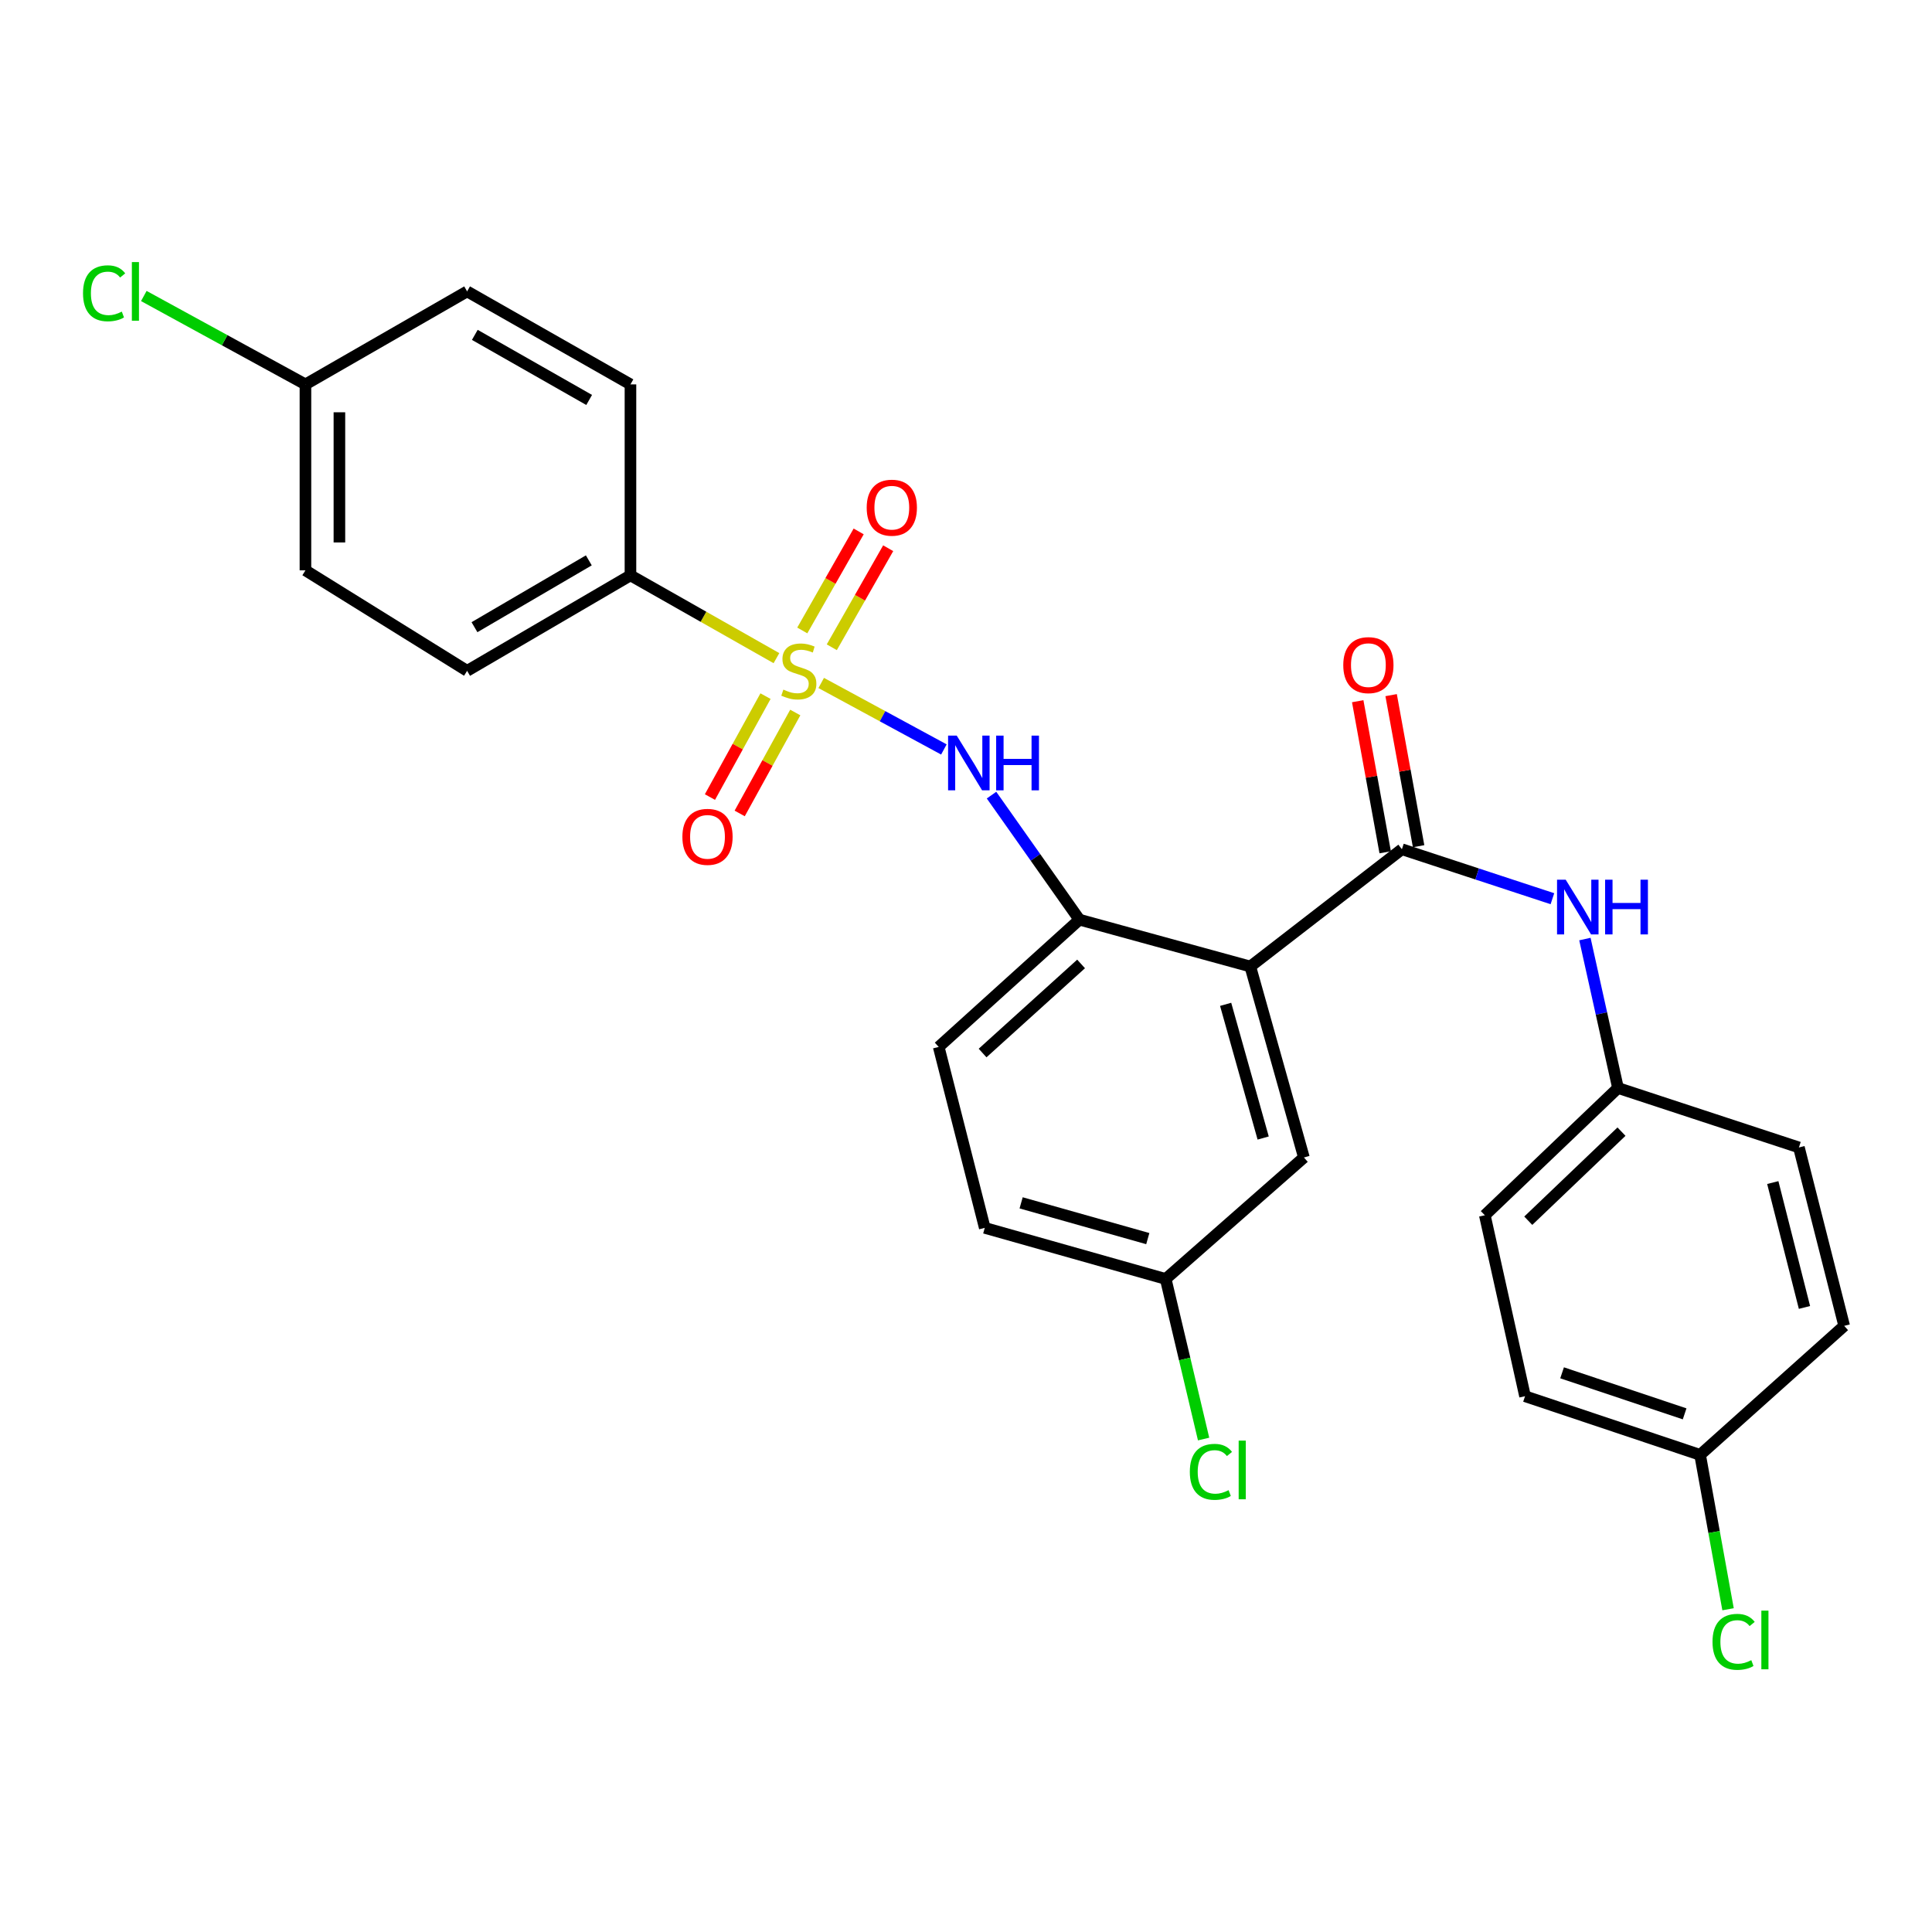 <?xml version='1.0' encoding='iso-8859-1'?>
<svg version='1.1' baseProfile='full'
              xmlns='http://www.w3.org/2000/svg'
                      xmlns:rdkit='http://www.rdkit.org/xml'
                      xmlns:xlink='http://www.w3.org/1999/xlink'
                  xml:space='preserve'
width='1000px' height='1000px' viewBox='0 0 1000 1000'>
<!-- END OF HEADER -->
<rect style='opacity:1.0;fill:#FFFFFF;stroke:none' width='1000' height='1000' x='0' y='0'> </rect>
<path class='bond-2' d='M 425.054,353.502 L 456.804,370.71' style='fill:none;fill-rule:evenodd;stroke:#CCCC00;stroke-width:6px;stroke-linecap:butt;stroke-linejoin:miter;stroke-opacity:1' />
<path class='bond-2' d='M 456.804,370.71 L 488.555,387.917' style='fill:none;fill-rule:evenodd;stroke:#0000FF;stroke-width:6px;stroke-linecap:butt;stroke-linejoin:miter;stroke-opacity:1' />
<path class='bond-5' d='M 401.887,340.656 L 364.106,319.231' style='fill:none;fill-rule:evenodd;stroke:#CCCC00;stroke-width:6px;stroke-linecap:butt;stroke-linejoin:miter;stroke-opacity:1' />
<path class='bond-5' d='M 364.106,319.231 L 326.325,297.807' style='fill:none;fill-rule:evenodd;stroke:#000000;stroke-width:6px;stroke-linecap:butt;stroke-linejoin:miter;stroke-opacity:1' />
<path class='bond-6' d='M 430.534,335.023 L 445.128,309.392' style='fill:none;fill-rule:evenodd;stroke:#CCCC00;stroke-width:6px;stroke-linecap:butt;stroke-linejoin:miter;stroke-opacity:1' />
<path class='bond-6' d='M 445.128,309.392 L 459.722,283.761' style='fill:none;fill-rule:evenodd;stroke:#FF0000;stroke-width:6px;stroke-linecap:butt;stroke-linejoin:miter;stroke-opacity:1' />
<path class='bond-6' d='M 415.258,326.324 L 429.851,300.693' style='fill:none;fill-rule:evenodd;stroke:#CCCC00;stroke-width:6px;stroke-linecap:butt;stroke-linejoin:miter;stroke-opacity:1' />
<path class='bond-6' d='M 429.851,300.693 L 444.445,275.063' style='fill:none;fill-rule:evenodd;stroke:#FF0000;stroke-width:6px;stroke-linecap:butt;stroke-linejoin:miter;stroke-opacity:1' />
<path class='bond-7' d='M 396.23,360.316 L 381.847,386.437' style='fill:none;fill-rule:evenodd;stroke:#CCCC00;stroke-width:6px;stroke-linecap:butt;stroke-linejoin:miter;stroke-opacity:1' />
<path class='bond-7' d='M 381.847,386.437 L 367.464,412.558' style='fill:none;fill-rule:evenodd;stroke:#FF0000;stroke-width:6px;stroke-linecap:butt;stroke-linejoin:miter;stroke-opacity:1' />
<path class='bond-7' d='M 411.629,368.795 L 397.246,394.916' style='fill:none;fill-rule:evenodd;stroke:#CCCC00;stroke-width:6px;stroke-linecap:butt;stroke-linejoin:miter;stroke-opacity:1' />
<path class='bond-7' d='M 397.246,394.916 L 382.863,421.037' style='fill:none;fill-rule:evenodd;stroke:#FF0000;stroke-width:6px;stroke-linecap:butt;stroke-linejoin:miter;stroke-opacity:1' />
<path class='bond-0' d='M 647.155,500.266 L 558.7,476.016' style='fill:none;fill-rule:evenodd;stroke:#000000;stroke-width:6px;stroke-linecap:butt;stroke-linejoin:miter;stroke-opacity:1' />
<path class='bond-1' d='M 647.155,500.266 L 725.619,439.567' style='fill:none;fill-rule:evenodd;stroke:#000000;stroke-width:6px;stroke-linecap:butt;stroke-linejoin:miter;stroke-opacity:1' />
<path class='bond-8' d='M 647.155,500.266 L 674.901,599.113' style='fill:none;fill-rule:evenodd;stroke:#000000;stroke-width:6px;stroke-linecap:butt;stroke-linejoin:miter;stroke-opacity:1' />
<path class='bond-8' d='M 634.391,519.844 L 653.814,589.037' style='fill:none;fill-rule:evenodd;stroke:#000000;stroke-width:6px;stroke-linecap:butt;stroke-linejoin:miter;stroke-opacity:1' />
<path class='bond-4' d='M 725.619,439.567 L 764.572,452.371' style='fill:none;fill-rule:evenodd;stroke:#000000;stroke-width:6px;stroke-linecap:butt;stroke-linejoin:miter;stroke-opacity:1' />
<path class='bond-4' d='M 764.572,452.371 L 803.526,465.174' style='fill:none;fill-rule:evenodd;stroke:#0000FF;stroke-width:6px;stroke-linecap:butt;stroke-linejoin:miter;stroke-opacity:1' />
<path class='bond-9' d='M 734.267,437.995 L 727.157,398.897' style='fill:none;fill-rule:evenodd;stroke:#000000;stroke-width:6px;stroke-linecap:butt;stroke-linejoin:miter;stroke-opacity:1' />
<path class='bond-9' d='M 727.157,398.897 L 720.046,359.799' style='fill:none;fill-rule:evenodd;stroke:#FF0000;stroke-width:6px;stroke-linecap:butt;stroke-linejoin:miter;stroke-opacity:1' />
<path class='bond-9' d='M 716.971,441.14 L 709.861,402.042' style='fill:none;fill-rule:evenodd;stroke:#000000;stroke-width:6px;stroke-linecap:butt;stroke-linejoin:miter;stroke-opacity:1' />
<path class='bond-9' d='M 709.861,402.042 L 702.75,362.944' style='fill:none;fill-rule:evenodd;stroke:#FF0000;stroke-width:6px;stroke-linecap:butt;stroke-linejoin:miter;stroke-opacity:1' />
<path class='bond-3' d='M 513.212,411.557 L 535.956,443.786' style='fill:none;fill-rule:evenodd;stroke:#0000FF;stroke-width:6px;stroke-linecap:butt;stroke-linejoin:miter;stroke-opacity:1' />
<path class='bond-3' d='M 535.956,443.786 L 558.7,476.016' style='fill:none;fill-rule:evenodd;stroke:#000000;stroke-width:6px;stroke-linecap:butt;stroke-linejoin:miter;stroke-opacity:1' />
<path class='bond-10' d='M 558.7,476.016 L 485.871,541.891' style='fill:none;fill-rule:evenodd;stroke:#000000;stroke-width:6px;stroke-linecap:butt;stroke-linejoin:miter;stroke-opacity:1' />
<path class='bond-10' d='M 559.568,498.935 L 508.588,545.047' style='fill:none;fill-rule:evenodd;stroke:#000000;stroke-width:6px;stroke-linecap:butt;stroke-linejoin:miter;stroke-opacity:1' />
<path class='bond-13' d='M 820.342,486.05 L 828.908,524.597' style='fill:none;fill-rule:evenodd;stroke:#0000FF;stroke-width:6px;stroke-linecap:butt;stroke-linejoin:miter;stroke-opacity:1' />
<path class='bond-13' d='M 828.908,524.597 L 837.474,563.143' style='fill:none;fill-rule:evenodd;stroke:#000000;stroke-width:6px;stroke-linecap:butt;stroke-linejoin:miter;stroke-opacity:1' />
<path class='bond-11' d='M 326.325,297.807 L 241.777,347.225' style='fill:none;fill-rule:evenodd;stroke:#000000;stroke-width:6px;stroke-linecap:butt;stroke-linejoin:miter;stroke-opacity:1' />
<path class='bond-11' d='M 304.772,290.042 L 245.588,324.635' style='fill:none;fill-rule:evenodd;stroke:#000000;stroke-width:6px;stroke-linecap:butt;stroke-linejoin:miter;stroke-opacity:1' />
<path class='bond-12' d='M 326.325,297.807 L 326.325,198.96' style='fill:none;fill-rule:evenodd;stroke:#000000;stroke-width:6px;stroke-linecap:butt;stroke-linejoin:miter;stroke-opacity:1' />
<path class='bond-28' d='M 674.901,599.113 L 603.362,661.99' style='fill:none;fill-rule:evenodd;stroke:#000000;stroke-width:6px;stroke-linecap:butt;stroke-linejoin:miter;stroke-opacity:1' />
<path class='bond-17' d='M 485.871,541.891 L 509.711,635.542' style='fill:none;fill-rule:evenodd;stroke:#000000;stroke-width:6px;stroke-linecap:butt;stroke-linejoin:miter;stroke-opacity:1' />
<path class='bond-19' d='M 241.777,347.225 L 158.097,295.209' style='fill:none;fill-rule:evenodd;stroke:#000000;stroke-width:6px;stroke-linecap:butt;stroke-linejoin:miter;stroke-opacity:1' />
<path class='bond-18' d='M 326.325,198.96 L 241.777,150.831' style='fill:none;fill-rule:evenodd;stroke:#000000;stroke-width:6px;stroke-linecap:butt;stroke-linejoin:miter;stroke-opacity:1' />
<path class='bond-18' d='M 304.946,207.018 L 245.762,173.328' style='fill:none;fill-rule:evenodd;stroke:#000000;stroke-width:6px;stroke-linecap:butt;stroke-linejoin:miter;stroke-opacity:1' />
<path class='bond-23' d='M 837.474,563.143 L 931.116,593.917' style='fill:none;fill-rule:evenodd;stroke:#000000;stroke-width:6px;stroke-linecap:butt;stroke-linejoin:miter;stroke-opacity:1' />
<path class='bond-24' d='M 837.474,563.143 L 768.543,629.018' style='fill:none;fill-rule:evenodd;stroke:#000000;stroke-width:6px;stroke-linecap:butt;stroke-linejoin:miter;stroke-opacity:1' />
<path class='bond-24' d='M 839.28,585.734 L 791.028,631.846' style='fill:none;fill-rule:evenodd;stroke:#000000;stroke-width:6px;stroke-linecap:butt;stroke-linejoin:miter;stroke-opacity:1' />
<path class='bond-14' d='M 603.362,661.99 L 509.711,635.542' style='fill:none;fill-rule:evenodd;stroke:#000000;stroke-width:6px;stroke-linecap:butt;stroke-linejoin:miter;stroke-opacity:1' />
<path class='bond-14' d='M 594.092,641.104 L 528.536,622.591' style='fill:none;fill-rule:evenodd;stroke:#000000;stroke-width:6px;stroke-linecap:butt;stroke-linejoin:miter;stroke-opacity:1' />
<path class='bond-20' d='M 603.362,661.99 L 613.172,703.418' style='fill:none;fill-rule:evenodd;stroke:#000000;stroke-width:6px;stroke-linecap:butt;stroke-linejoin:miter;stroke-opacity:1' />
<path class='bond-20' d='M 613.172,703.418 L 622.983,744.846' style='fill:none;fill-rule:evenodd;stroke:#00CC00;stroke-width:6px;stroke-linecap:butt;stroke-linejoin:miter;stroke-opacity:1' />
<path class='bond-15' d='M 158.097,198.96 L 241.777,150.831' style='fill:none;fill-rule:evenodd;stroke:#000000;stroke-width:6px;stroke-linecap:butt;stroke-linejoin:miter;stroke-opacity:1' />
<path class='bond-21' d='M 158.097,198.96 L 116.268,176.084' style='fill:none;fill-rule:evenodd;stroke:#000000;stroke-width:6px;stroke-linecap:butt;stroke-linejoin:miter;stroke-opacity:1' />
<path class='bond-21' d='M 116.268,176.084 L 74.439,153.208' style='fill:none;fill-rule:evenodd;stroke:#00CC00;stroke-width:6px;stroke-linecap:butt;stroke-linejoin:miter;stroke-opacity:1' />
<path class='bond-27' d='M 158.097,198.96 L 158.097,295.209' style='fill:none;fill-rule:evenodd;stroke:#000000;stroke-width:6px;stroke-linecap:butt;stroke-linejoin:miter;stroke-opacity:1' />
<path class='bond-27' d='M 175.677,213.397 L 175.677,280.772' style='fill:none;fill-rule:evenodd;stroke:#000000;stroke-width:6px;stroke-linecap:butt;stroke-linejoin:miter;stroke-opacity:1' />
<path class='bond-16' d='M 879.968,753.033 L 789.355,722.679' style='fill:none;fill-rule:evenodd;stroke:#000000;stroke-width:6px;stroke-linecap:butt;stroke-linejoin:miter;stroke-opacity:1' />
<path class='bond-16' d='M 871.96,731.811 L 808.531,710.563' style='fill:none;fill-rule:evenodd;stroke:#000000;stroke-width:6px;stroke-linecap:butt;stroke-linejoin:miter;stroke-opacity:1' />
<path class='bond-22' d='M 879.968,753.033 L 887.202,792.991' style='fill:none;fill-rule:evenodd;stroke:#000000;stroke-width:6px;stroke-linecap:butt;stroke-linejoin:miter;stroke-opacity:1' />
<path class='bond-22' d='M 887.202,792.991 L 894.436,832.948' style='fill:none;fill-rule:evenodd;stroke:#00CC00;stroke-width:6px;stroke-linecap:butt;stroke-linejoin:miter;stroke-opacity:1' />
<path class='bond-29' d='M 879.968,753.033 L 954.545,686.259' style='fill:none;fill-rule:evenodd;stroke:#000000;stroke-width:6px;stroke-linecap:butt;stroke-linejoin:miter;stroke-opacity:1' />
<path class='bond-25' d='M 931.116,593.917 L 954.545,686.259' style='fill:none;fill-rule:evenodd;stroke:#000000;stroke-width:6px;stroke-linecap:butt;stroke-linejoin:miter;stroke-opacity:1' />
<path class='bond-25' d='M 917.59,612.092 L 933.991,676.732' style='fill:none;fill-rule:evenodd;stroke:#000000;stroke-width:6px;stroke-linecap:butt;stroke-linejoin:miter;stroke-opacity:1' />
<path class='bond-26' d='M 768.543,629.018 L 789.355,722.679' style='fill:none;fill-rule:evenodd;stroke:#000000;stroke-width:6px;stroke-linecap:butt;stroke-linejoin:miter;stroke-opacity:1' />
<path  class='atom-0' d='M 405.472 356.945
Q 405.792 357.065, 407.112 357.625
Q 408.432 358.185, 409.872 358.545
Q 411.352 358.865, 412.792 358.865
Q 415.472 358.865, 417.032 357.585
Q 418.592 356.265, 418.592 353.985
Q 418.592 352.425, 417.792 351.465
Q 417.032 350.505, 415.832 349.985
Q 414.632 349.465, 412.632 348.865
Q 410.112 348.105, 408.592 347.385
Q 407.112 346.665, 406.032 345.145
Q 404.992 343.625, 404.992 341.065
Q 404.992 337.505, 407.392 335.305
Q 409.832 333.105, 414.632 333.105
Q 417.912 333.105, 421.632 334.665
L 420.712 337.745
Q 417.312 336.345, 414.752 336.345
Q 411.992 336.345, 410.472 337.505
Q 408.952 338.625, 408.992 340.585
Q 408.992 342.105, 409.752 343.025
Q 410.552 343.945, 411.672 344.465
Q 412.832 344.985, 414.752 345.585
Q 417.312 346.385, 418.832 347.185
Q 420.352 347.985, 421.432 349.625
Q 422.552 351.225, 422.552 353.985
Q 422.552 357.905, 419.912 360.025
Q 417.312 362.105, 412.952 362.105
Q 410.432 362.105, 408.512 361.545
Q 406.632 361.025, 404.392 360.105
L 405.472 356.945
' fill='#CCCC00'/>
<path  class='atom-3' d='M 495.208 380.755
L 504.488 395.755
Q 505.408 397.235, 506.888 399.915
Q 508.368 402.595, 508.448 402.755
L 508.448 380.755
L 512.208 380.755
L 512.208 409.075
L 508.328 409.075
L 498.368 392.675
Q 497.208 390.755, 495.968 388.555
Q 494.768 386.355, 494.408 385.675
L 494.408 409.075
L 490.728 409.075
L 490.728 380.755
L 495.208 380.755
' fill='#0000FF'/>
<path  class='atom-3' d='M 515.608 380.755
L 519.448 380.755
L 519.448 392.795
L 533.928 392.795
L 533.928 380.755
L 537.768 380.755
L 537.768 409.075
L 533.928 409.075
L 533.928 395.995
L 519.448 395.995
L 519.448 409.075
L 515.608 409.075
L 515.608 380.755
' fill='#0000FF'/>
<path  class='atom-5' d='M 810.402 455.332
L 819.682 470.332
Q 820.602 471.812, 822.082 474.492
Q 823.562 477.172, 823.642 477.332
L 823.642 455.332
L 827.402 455.332
L 827.402 483.652
L 823.522 483.652
L 813.562 467.252
Q 812.402 465.332, 811.162 463.132
Q 809.962 460.932, 809.602 460.252
L 809.602 483.652
L 805.922 483.652
L 805.922 455.332
L 810.402 455.332
' fill='#0000FF'/>
<path  class='atom-5' d='M 830.802 455.332
L 834.642 455.332
L 834.642 467.372
L 849.122 467.372
L 849.122 455.332
L 852.962 455.332
L 852.962 483.652
L 849.122 483.652
L 849.122 470.572
L 834.642 470.572
L 834.642 483.652
L 830.802 483.652
L 830.802 455.332
' fill='#0000FF'/>
<path  class='atom-7' d='M 448.601 262.776
Q 448.601 255.976, 451.961 252.176
Q 455.321 248.376, 461.601 248.376
Q 467.881 248.376, 471.241 252.176
Q 474.601 255.976, 474.601 262.776
Q 474.601 269.656, 471.201 273.576
Q 467.801 277.456, 461.601 277.456
Q 455.361 277.456, 451.961 273.576
Q 448.601 269.696, 448.601 262.776
M 461.601 274.256
Q 465.921 274.256, 468.241 271.376
Q 470.601 268.456, 470.601 262.776
Q 470.601 257.216, 468.241 254.416
Q 465.921 251.576, 461.601 251.576
Q 457.281 251.576, 454.921 254.376
Q 452.601 257.176, 452.601 262.776
Q 452.601 268.496, 454.921 271.376
Q 457.281 274.256, 461.601 274.256
' fill='#FF0000'/>
<path  class='atom-8' d='M 353.202 433.153
Q 353.202 426.353, 356.562 422.553
Q 359.922 418.753, 366.202 418.753
Q 372.482 418.753, 375.842 422.553
Q 379.202 426.353, 379.202 433.153
Q 379.202 440.033, 375.802 443.953
Q 372.402 447.833, 366.202 447.833
Q 359.962 447.833, 356.562 443.953
Q 353.202 440.073, 353.202 433.153
M 366.202 444.633
Q 370.522 444.633, 372.842 441.753
Q 375.202 438.833, 375.202 433.153
Q 375.202 427.593, 372.842 424.793
Q 370.522 421.953, 366.202 421.953
Q 361.882 421.953, 359.522 424.753
Q 357.202 427.553, 357.202 433.153
Q 357.202 438.873, 359.522 441.753
Q 361.882 444.633, 366.202 444.633
' fill='#FF0000'/>
<path  class='atom-10' d='M 695.273 344.268
Q 695.273 337.468, 698.633 333.668
Q 701.993 329.868, 708.273 329.868
Q 714.553 329.868, 717.913 333.668
Q 721.273 337.468, 721.273 344.268
Q 721.273 351.148, 717.873 355.068
Q 714.473 358.948, 708.273 358.948
Q 702.033 358.948, 698.633 355.068
Q 695.273 351.188, 695.273 344.268
M 708.273 355.748
Q 712.593 355.748, 714.913 352.868
Q 717.273 349.948, 717.273 344.268
Q 717.273 338.708, 714.913 335.908
Q 712.593 333.068, 708.273 333.068
Q 703.953 333.068, 701.593 335.868
Q 699.273 338.668, 699.273 344.268
Q 699.273 349.988, 701.593 352.868
Q 703.953 355.748, 708.273 355.748
' fill='#FF0000'/>
<path  class='atom-21' d='M 615.852 761.826
Q 615.852 754.786, 619.132 751.106
Q 622.452 747.386, 628.732 747.386
Q 634.572 747.386, 637.692 751.506
L 635.052 753.666
Q 632.772 750.666, 628.732 750.666
Q 624.452 750.666, 622.172 753.546
Q 619.932 756.386, 619.932 761.826
Q 619.932 767.426, 622.252 770.306
Q 624.612 773.186, 629.172 773.186
Q 632.292 773.186, 635.932 771.306
L 637.052 774.306
Q 635.572 775.266, 633.332 775.826
Q 631.092 776.386, 628.612 776.386
Q 622.452 776.386, 619.132 772.626
Q 615.852 768.866, 615.852 761.826
' fill='#00CC00'/>
<path  class='atom-21' d='M 641.132 745.666
L 644.812 745.666
L 644.812 776.026
L 641.132 776.026
L 641.132 745.666
' fill='#00CC00'/>
<path  class='atom-22' d='M 42.971 151.811
Q 42.971 144.771, 46.251 141.091
Q 49.571 137.371, 55.851 137.371
Q 61.691 137.371, 64.811 141.491
L 62.171 143.651
Q 59.891 140.651, 55.851 140.651
Q 51.571 140.651, 49.291 143.531
Q 47.051 146.371, 47.051 151.811
Q 47.051 157.411, 49.371 160.291
Q 51.731 163.171, 56.291 163.171
Q 59.411 163.171, 63.051 161.291
L 64.171 164.291
Q 62.691 165.251, 60.451 165.811
Q 58.211 166.371, 55.731 166.371
Q 49.571 166.371, 46.251 162.611
Q 42.971 158.851, 42.971 151.811
' fill='#00CC00'/>
<path  class='atom-22' d='M 68.251 135.651
L 71.931 135.651
L 71.931 166.011
L 68.251 166.011
L 68.251 135.651
' fill='#00CC00'/>
<path  class='atom-23' d='M 886.394 849.822
Q 886.394 842.782, 889.674 839.102
Q 892.994 835.382, 899.274 835.382
Q 905.114 835.382, 908.234 839.502
L 905.594 841.662
Q 903.314 838.662, 899.274 838.662
Q 894.994 838.662, 892.714 841.542
Q 890.474 844.382, 890.474 849.822
Q 890.474 855.422, 892.794 858.302
Q 895.154 861.182, 899.714 861.182
Q 902.834 861.182, 906.474 859.302
L 907.594 862.302
Q 906.114 863.262, 903.874 863.822
Q 901.634 864.382, 899.154 864.382
Q 892.994 864.382, 889.674 860.622
Q 886.394 856.862, 886.394 849.822
' fill='#00CC00'/>
<path  class='atom-23' d='M 911.674 833.662
L 915.354 833.662
L 915.354 864.022
L 911.674 864.022
L 911.674 833.662
' fill='#00CC00'/>
</svg>
